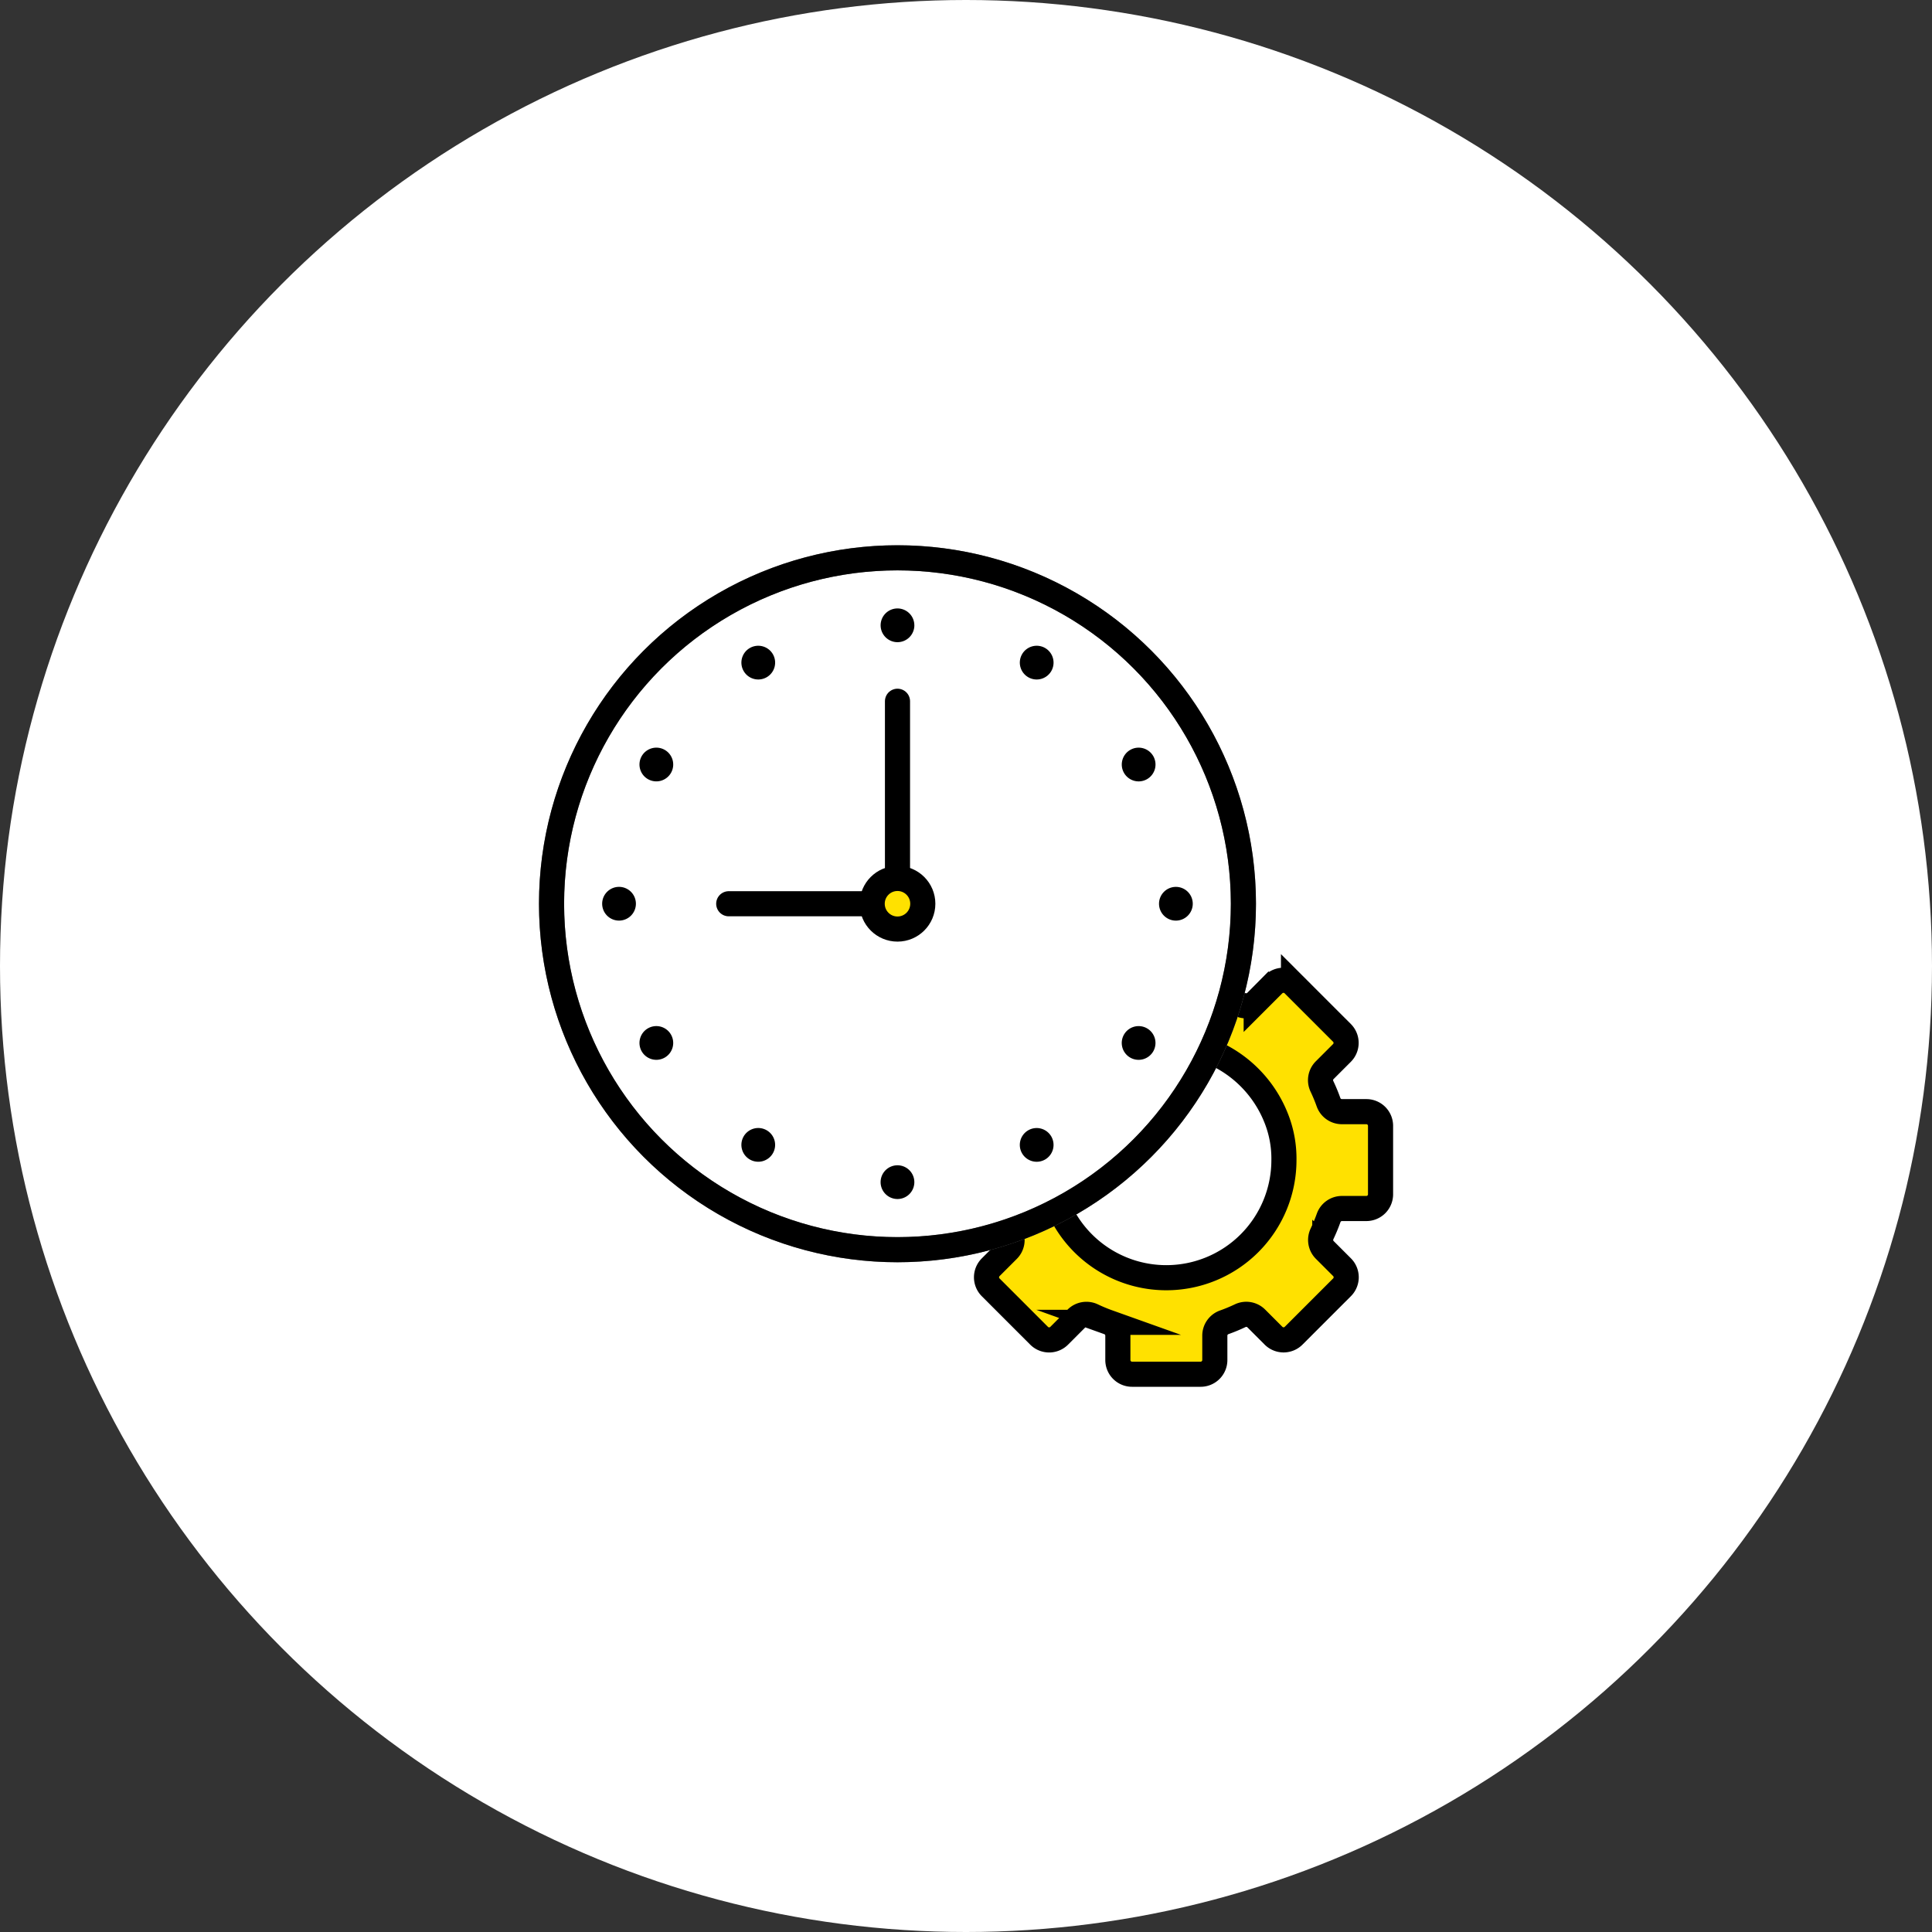 <svg xmlns="http://www.w3.org/2000/svg" xmlns:xlink="http://www.w3.org/1999/xlink" width="100" height="100" viewBox="0 0 100 100">
  <rect x="0" y="0" width="100" height="100" fill="#333333" stroke="none"/>
  <defs>
    <clipPath id="clip-path">
      <rect id="Rectangle_6747" data-name="Rectangle 6747" width="44.65" height="44.004" fill="none" stroke="#707070" stroke-width="1.3"/>
    </clipPath>
  </defs>
  <g id="Group_13539" data-name="Group 13539" transform="translate(-453 -5074)">
    <circle id="Ellipse_16" data-name="Ellipse 16" cx="50" cy="50" r="50" transform="translate(453 5074)" fill="#fff"/>
    <g id="Group_13779" data-name="Group 13779" transform="translate(480.675 5101.999)">
      <g id="Group_13779-2" data-name="Group 13779" transform="translate(0 0)" clip-path="url(#clip-path)">
        <path id="Path_7876" data-name="Path 7876" d="M46.173,32.577H44.912a.732.732,0,0,1-.69-.484,8.919,8.919,0,0,0-.345-.832.731.731,0,0,1,.146-.831l.892-.892a.735.735,0,0,0,0-1.039l-2.507-2.507a.735.735,0,0,0-1.039,0l-.892.892a.731.731,0,0,1-.831.146q-.406-.193-.832-.345a.732.732,0,0,1-.484-.69V24.735A.734.734,0,0,0,37.6,24H34.052a.734.734,0,0,0-.735.735V26a.732.732,0,0,1-.484.69q-.426.152-.832.345a.731.731,0,0,1-.831-.146l-.892-.892a.735.735,0,0,0-1.039,0L26.733,28.5a.735.735,0,0,0,0,1.039l.892.892a.731.731,0,0,1,.146.831,8.919,8.919,0,0,0-.345.832.732.732,0,0,1-.69.484H25.475a.734.734,0,0,0-.735.735v3.544a.735.735,0,0,0,.735.735h1.261a.732.732,0,0,1,.69.484q.152.426.345.832a.731.731,0,0,1-.146.831l-.892.892a.735.735,0,0,0,0,1.039l2.507,2.507a.735.735,0,0,0,1.039,0l.892-.893A.732.732,0,0,1,32,43.137q.406.193.832.345a.731.731,0,0,1,.484.69v1.261a.735.735,0,0,0,.735.735H37.6a.735.735,0,0,0,.735-.735V44.172a.731.731,0,0,1,.484-.69q.426-.152.832-.345a.732.732,0,0,1,.831.145l.892.893a.735.735,0,0,0,1.039,0l2.507-2.507a.735.735,0,0,0,0-1.039l-.892-.892a.731.731,0,0,1-.146-.831q.193-.406.345-.832a.732.732,0,0,1,.69-.484h1.261a.735.735,0,0,0,.735-.735V33.312A.734.734,0,0,0,46.173,32.577ZM35.824,41.172a6.088,6.088,0,1,1,0-12.176,6.191,6.191,0,0,1,5.72,4,5.661,5.661,0,0,1,.368,2.09A6.088,6.088,0,0,1,35.824,41.172Z" transform="translate(-3.131 -3.037)" fill="#ffe100" stroke="#000" stroke-miterlimit="10" stroke-width="1.3"/>
        <path id="Path_7877" data-name="Path 7877" d="M36.811,18.905A17.905,17.905,0,1,1,18.905,1,17.905,17.905,0,0,1,36.811,18.905" transform="translate(-0.127 -0.126)" fill="#fff" stroke="#707070" stroke-width="1.3"/>
        <circle id="Ellipse_54" data-name="Ellipse 54" cx="17.905" cy="17.905" r="17.905" transform="translate(0.873 0.874)" fill="none" stroke="#000" stroke-miterlimit="10" stroke-width="1.3"/>
        <line id="Line_390" data-name="Line 390" y2="10.481" transform="translate(18.779 8.298)" fill="none" stroke="#000" stroke-linecap="round" stroke-linejoin="round" stroke-width="1.3"/>
        <line id="Line_391" data-name="Line 391" x2="8.734" transform="translate(10.044 18.779)" fill="none" stroke="#000" stroke-linecap="round" stroke-linejoin="round" stroke-width="1.3"/>
        <g id="Group_13784" data-name="Group 13784">
          <path id="Path_7878" data-name="Path 7878" d="M22.247,4.873A.873.873,0,1,1,21.373,4a.874.874,0,0,1,.873.873" transform="translate(-2.595 -0.506)"/>
          <path id="Path_7879" data-name="Path 7879" d="M13.88,6.648a.873.873,0,1,1-1.193-.32.874.874,0,0,1,1.193.32" transform="translate(-1.551 -0.786)"/>
          <path id="Path_7880" data-name="Path 7880" d="M7.521,12.367a.873.873,0,1,1-1.193.32.874.874,0,0,1,1.193-.32" transform="translate(-0.787 -1.551)"/>
          <path id="Path_7881" data-name="Path 7881" d="M4.873,20.5A.873.873,0,1,1,4,21.373a.874.874,0,0,1,.873-.873" transform="translate(-0.507 -2.595)"/>
          <path id="Path_7882" data-name="Path 7882" d="M6.648,28.867a.873.873,0,1,1-.32,1.193.874.874,0,0,1,.32-1.193" transform="translate(-0.787 -3.639)"/>
          <path id="Path_7883" data-name="Path 7883" d="M12.367,35.226a.873.873,0,1,1,.32,1.193.874.874,0,0,1-.32-1.193" transform="translate(-1.551 -4.403)"/>
          <path id="Path_7884" data-name="Path 7884" d="M20.5,37.873a.873.873,0,1,1,.873.873.874.874,0,0,1-.873-.873" transform="translate(-2.595 -4.684)"/>
          <path id="Path_7885" data-name="Path 7885" d="M28.867,36.1a.873.873,0,1,1,1.193.32.874.874,0,0,1-1.193-.32" transform="translate(-3.64 -4.403)"/>
          <path id="Path_7886" data-name="Path 7886" d="M35.226,30.38a.873.873,0,1,1,1.193-.32.874.874,0,0,1-1.193.32" transform="translate(-4.403 -3.639)"/>
          <path id="Path_7887" data-name="Path 7887" d="M37.873,22.247a.873.873,0,1,1,.873-.873.874.874,0,0,1-.873.873" transform="translate(-4.684 -2.595)"/>
          <path id="Path_7888" data-name="Path 7888" d="M36.1,13.88a.873.873,0,1,1,.32-1.193.874.874,0,0,1-.32,1.193" transform="translate(-4.403 -1.551)"/>
          <path id="Path_7889" data-name="Path 7889" d="M30.38,7.521a.873.873,0,1,1-.32-1.193.874.874,0,0,1,.32,1.193" transform="translate(-3.64 -0.786)"/>
        </g>
        <circle id="Ellipse_55" data-name="Ellipse 55" cx="1.31" cy="1.31" r="1.31" transform="translate(17.469 17.469)" fill="#ffe100" stroke="#000" stroke-miterlimit="10" stroke-width="1.3"/>
      </g>
    </g>
  </g>
</svg>
